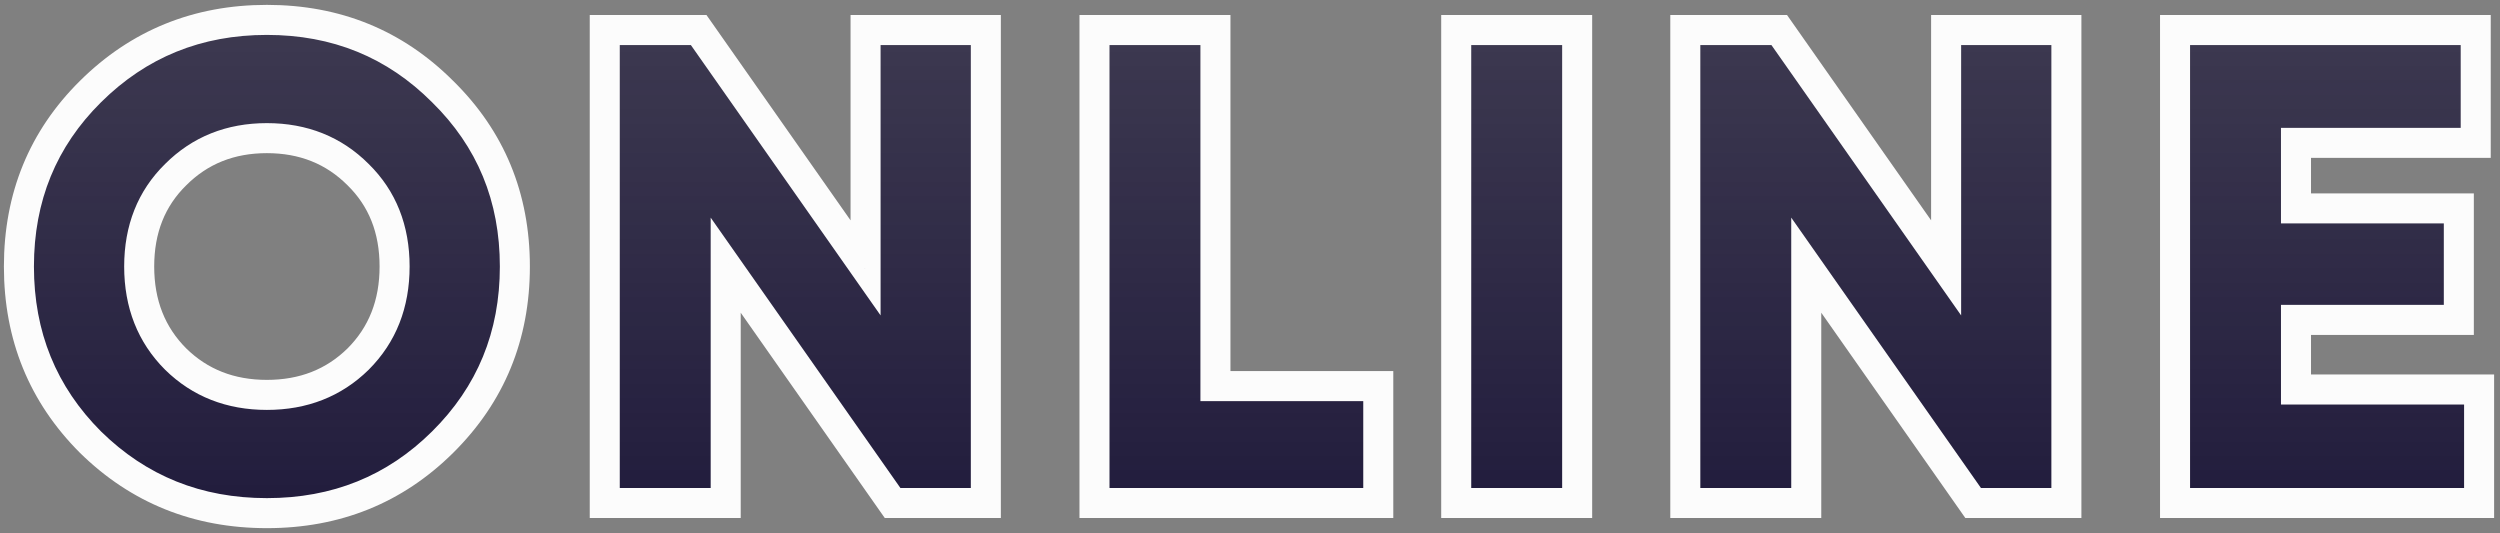 <?xml version="1.0" encoding="UTF-8"?> <svg xmlns="http://www.w3.org/2000/svg" width="333" height="71" viewBox="0 0 333 71" fill="none"><rect x="0" y="0" width="333" height="71" fill="#808080" stroke="none"/> <path d="M58.95 58.9C52.59 65.2 44.79 68.35 35.55 68.35C26.31 68.35 18.48 65.2 12.06 58.9C5.7 52.54 2.52 44.74 2.52 35.5C2.52 26.26 5.7 18.49 12.06 12.19C18.48 5.83 26.31 2.65 35.55 2.65C44.79 2.65 52.59 5.83 58.95 12.19C65.37 18.49 68.58 26.26 68.58 35.5C68.58 44.74 65.37 52.54 58.95 58.9ZM23.4 47.83C26.64 51.01 30.69 52.6 35.55 52.6C40.41 52.6 44.46 51.01 47.7 47.83C50.94 44.59 52.56 40.48 52.56 35.5C52.56 30.52 50.94 26.44 47.7 23.26C44.46 20.02 40.41 18.4 35.55 18.4C30.69 18.4 26.64 20.02 23.4 23.26C20.16 26.44 18.54 30.52 18.54 35.5C18.54 40.48 20.16 44.59 23.4 47.83ZM115.294 4H131.314V67H118.894L96.663 35.32V67H80.553V4H93.064L115.294 35.68V4ZM161.896 51.43H183.586V67H145.786V4H161.896V51.43ZM193.968 4H210.078V67H193.968V4ZM259.223 4H275.243V67H262.823L240.593 35.32V67H224.483V4H236.993L259.223 35.68V4ZM305.826 51.88H330.216V67H289.716V4H329.766V19.03H305.826V27.76H327.516V42.61H305.826V51.88Z" fill="url(#paint0_linear)"></path> <path d="M58.95 58.9L60.358 60.321L60.358 60.321L58.95 58.9ZM12.06 58.9L10.646 60.314L10.652 60.321L10.659 60.328L12.06 58.9ZM12.06 12.19L13.467 13.611L13.468 13.611L12.06 12.19ZM58.95 12.19L57.536 13.604L57.542 13.611L57.549 13.617L58.95 12.19ZM23.4 47.83L21.986 49.244L21.992 49.251L21.999 49.257L23.4 47.83ZM47.7 47.83L49.101 49.257L49.108 49.251L49.114 49.244L47.7 47.83ZM47.7 23.26L46.286 24.674L46.292 24.681L46.299 24.687L47.7 23.26ZM23.4 23.26L24.801 24.687L24.808 24.681L24.814 24.674L23.4 23.26ZM57.542 57.479C51.57 63.395 44.282 66.35 35.55 66.35V70.35C45.298 70.35 53.61 67.005 60.358 60.321L57.542 57.479ZM35.55 66.35C26.818 66.35 19.496 63.395 13.461 57.472L10.659 60.328C17.464 67.005 25.802 70.35 35.55 70.35V66.35ZM13.474 57.486C7.501 51.512 4.52 44.226 4.52 35.5H0.52C0.52 45.254 3.899 53.568 10.646 60.314L13.474 57.486ZM4.52 35.5C4.52 26.774 7.5 19.522 13.467 13.611L10.652 10.769C3.9 17.458 0.52 25.745 0.52 35.5H4.52ZM13.468 13.611C19.504 7.631 26.824 4.65 35.55 4.65V0.65C25.796 0.65 17.456 4.029 10.652 10.769L13.468 13.611ZM35.55 4.65C44.276 4.65 51.562 7.631 57.536 13.604L60.364 10.776C53.618 4.029 45.304 0.65 35.55 0.65V4.65ZM57.549 13.617C63.574 19.53 66.58 26.78 66.58 35.5H70.58C70.58 25.739 67.166 17.45 60.351 10.762L57.549 13.617ZM66.58 35.5C66.58 44.22 63.574 51.504 57.542 57.479L60.358 60.321C67.166 53.576 70.58 45.26 70.58 35.5H66.58ZM21.999 49.257C25.641 52.832 30.207 54.6 35.55 54.6V50.6C31.173 50.6 27.639 49.188 24.801 46.403L21.999 49.257ZM35.55 54.6C40.893 54.6 45.459 52.832 49.101 49.257L46.299 46.403C43.461 49.188 39.927 50.6 35.55 50.6V54.6ZM49.114 49.244C52.764 45.595 54.56 40.96 54.56 35.5H50.56C50.56 40 49.116 43.585 46.286 46.416L49.114 49.244ZM54.56 35.5C54.56 30.041 52.763 25.427 49.101 21.833L46.299 24.687C49.117 27.453 50.56 31 50.56 35.5H54.56ZM49.114 21.846C45.475 18.206 40.905 16.4 35.55 16.4V20.4C39.915 20.4 43.445 21.834 46.286 24.674L49.114 21.846ZM35.55 16.4C30.195 16.4 25.625 18.206 21.986 21.846L24.814 24.674C27.655 21.834 31.185 20.4 35.55 20.4V16.4ZM21.999 21.833C18.337 25.427 16.54 30.041 16.54 35.5H20.54C20.54 31 21.983 27.453 24.801 24.687L21.999 21.833ZM16.54 35.5C16.54 40.96 18.336 45.595 21.986 49.244L24.814 46.416C21.984 43.585 20.54 40 20.54 35.5H16.54ZM115.294 4V2H113.294V4H115.294ZM131.314 4H133.314V2H131.314V4ZM131.314 67V69H133.314V67H131.314ZM118.894 67L117.256 68.149L117.854 69H118.894V67ZM96.663 35.32L98.301 34.171L94.663 28.988V35.32H96.663ZM96.663 67V69H98.663V67H96.663ZM80.553 67H78.553V69H80.553V67ZM80.553 4V2H78.553V4H80.553ZM93.064 4L94.701 2.851L94.103 2H93.064V4ZM115.294 35.68L113.656 36.829L117.294 42.012V35.68H115.294ZM115.294 6H131.314V2H115.294V6ZM129.314 4V67H133.314V4H129.314ZM131.314 65H118.894V69H131.314V65ZM120.531 65.851L98.301 34.171L95.026 36.469L117.256 68.149L120.531 65.851ZM94.663 35.32V67H98.663V35.32H94.663ZM96.663 65H80.553V69H96.663V65ZM82.553 67V4H78.553V67H82.553ZM80.553 6H93.064V2H80.553V6ZM91.426 5.149L113.656 36.829L116.931 34.531L94.701 2.851L91.426 5.149ZM117.294 35.68V4H113.294V35.68H117.294ZM161.896 51.43H159.896V53.43H161.896V51.43ZM183.586 51.43H185.586V49.43H183.586V51.43ZM183.586 67V69H185.586V67H183.586ZM145.786 67H143.786V69H145.786V67ZM145.786 4V2H143.786V4H145.786ZM161.896 4H163.896V2H161.896V4ZM161.896 53.43H183.586V49.43H161.896V53.43ZM181.586 51.43V67H185.586V51.43H181.586ZM183.586 65H145.786V69H183.586V65ZM147.786 67V4H143.786V67H147.786ZM145.786 6H161.896V2H145.786V6ZM159.896 4V51.43H163.896V4H159.896ZM193.968 4V2H191.968V4H193.968ZM210.078 4H212.078V2H210.078V4ZM210.078 67V69H212.078V67H210.078ZM193.968 67H191.968V69H193.968V67ZM193.968 6H210.078V2H193.968V6ZM208.078 4V67H212.078V4H208.078ZM210.078 65H193.968V69H210.078V65ZM195.968 67V4H191.968V67H195.968ZM259.223 4V2H257.223V4H259.223ZM275.243 4H277.243V2H275.243V4ZM275.243 67V69H277.243V67H275.243ZM262.823 67L261.186 68.149L261.783 69H262.823V67ZM240.593 35.32L242.23 34.171L238.593 28.988V35.32H240.593ZM240.593 67V69H242.593V67H240.593ZM224.483 67H222.483V69H224.483V67ZM224.483 4V2H222.483V4H224.483ZM236.993 4L238.63 2.851L238.033 2H236.993V4ZM259.223 35.68L257.586 36.829L261.223 42.012V35.68H259.223ZM259.223 6H275.243V2H259.223V6ZM273.243 4V67H277.243V4H273.243ZM275.243 65H262.823V69H275.243V65ZM264.46 65.851L242.23 34.171L238.956 36.469L261.186 68.149L264.46 65.851ZM238.593 35.32V67H242.593V35.32H238.593ZM240.593 65H224.483V69H240.593V65ZM226.483 67V4H222.483V67H226.483ZM224.483 6H236.993V2H224.483V6ZM235.356 5.149L257.586 36.829L260.86 34.531L238.63 2.851L235.356 5.149ZM261.223 35.68V4H257.223V35.68H261.223ZM305.826 51.88H303.826V53.88H305.826V51.88ZM330.216 51.88H332.216V49.88H330.216V51.88ZM330.216 67V69H332.216V67H330.216ZM289.716 67H287.716V69H289.716V67ZM289.716 4V2H287.716V4H289.716ZM329.766 4H331.766V2H329.766V4ZM329.766 19.03V21.03H331.766V19.03H329.766ZM305.826 19.03V17.03H303.826V19.03H305.826ZM305.826 27.76H303.826V29.76H305.826V27.76ZM327.516 27.76H329.516V25.76H327.516V27.76ZM327.516 42.61V44.61H329.516V42.61H327.516ZM305.826 42.61V40.61H303.826V42.61H305.826ZM305.826 53.88H330.216V49.88H305.826V53.88ZM328.216 51.88V67H332.216V51.88H328.216ZM330.216 65H289.716V69H330.216V65ZM291.716 67V4H287.716V67H291.716ZM289.716 6H329.766V2H289.716V6ZM327.766 4V19.03H331.766V4H327.766ZM329.766 17.03H305.826V21.03H329.766V17.03ZM303.826 19.03V27.76H307.826V19.03H303.826ZM305.826 29.76H327.516V25.76H305.826V29.76ZM325.516 27.76V42.61H329.516V27.76H325.516ZM327.516 40.61H305.826V44.61H327.516V40.61ZM303.826 42.61V51.88H307.826V42.61H303.826Z" fill="#FCFCFC"></path> <defs> <linearGradient id="paint0_linear" x1="166.5" y1="92" x2="166.5" y2="-30.64" gradientUnits="userSpaceOnUse"> <stop stop-color="#171135"></stop> <stop offset="1" stop-color="#171135" stop-opacity="0.5"></stop> </linearGradient> </defs> </svg> 
